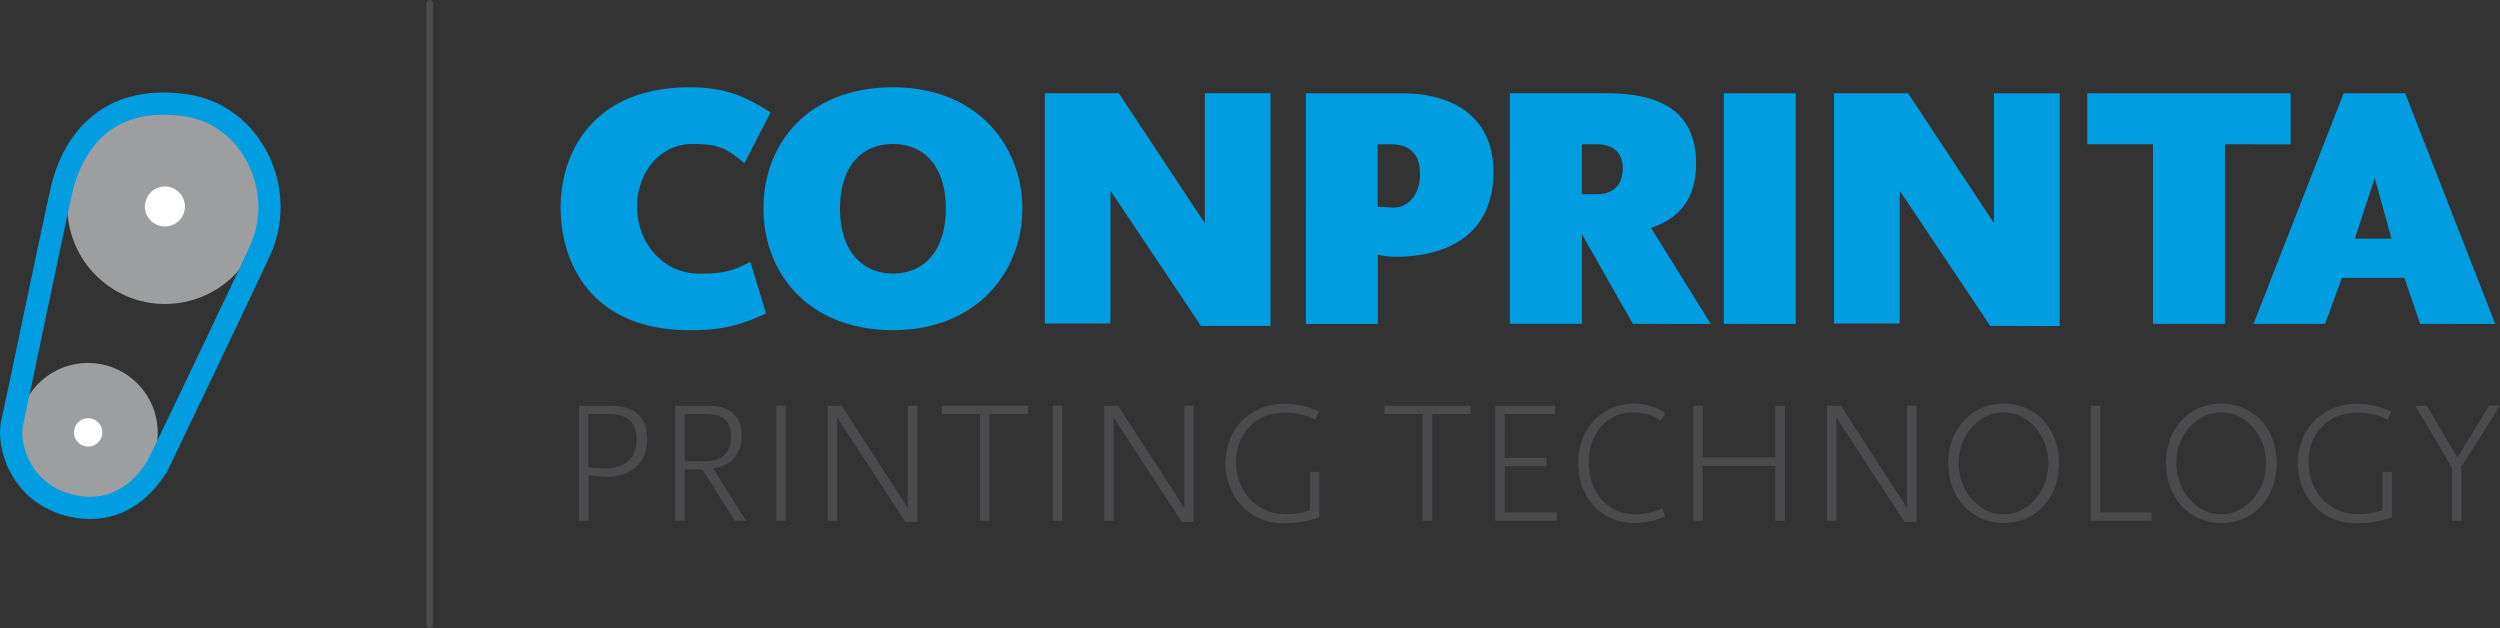 <svg xmlns="http://www.w3.org/2000/svg" id="Ebene_1" data-name="Ebene 1" viewBox="0 0 706.92 177.59">
    <rect x="0" y="0" width="706.92" height="177.59" fill="#333333" stroke="none"/>
    <defs>
        <style>
            .cls-1,.cls-3{fill:none;}.cls-1{stroke:#4b4b4d;stroke-linecap:round;stroke-linejoin:round;stroke-width:1.91px;}.cls-2{fill:#9c9e9f;}.cls-3{stroke:#009ee0;stroke-width:6.28px;}.cls-4{fill:#fff;}.cls-5{fill:#009ee0;}.cls-6{fill:#4b4b4d;}
        </style>
    </defs>
    <path d="M121.5.96v175.68" class="cls-1"/>
    <path d="M19.14 60.72a27.62 27.62 0 1 0 25.13-29.9 27.62 27.62 0 0 0-25.13 29.9zM6.07 116.27A19.75 19.75 0 1 0 31 103.61a19.75 19.75 0 0 0-24.9 12.66z" class="cls-2"/>
    <path d="M44.91 130.98S72.39 73.8 74.12 69.51c6.63-16.48-3.1-36.93-21.38-39.7-28.68-4.35-34.33 19.85-35.23 23.54-1.38 5.58-13.26 62.76-14.09 66.31-1.34 5.72 2 20.06 17 23.39 16.92 3.74 24.46-12.07 24.46-12.07z" class="cls-3"/>
    <path d="M47 64.02a5.65 5.65 0 1 0-6-5.25 5.65 5.65 0 0 0 6 5.25zm-21.84 62.24a4 4 0 1 0-4.22-3.67 4 4 0 0 0 4.22 3.67z" class="cls-4"/>
    <path d="M217.89 31.8c-7.31-4.74-13.24-7.11-22.82-7.11-27.56 0-36.55 18.67-36.55 34s8.4 34.68 36.55 34.68c10.27 0 14.92-1.78 21.54-4.74l-4.45-14.62c-5.53 3.06-8.89 3.36-14.42 3.36-10.57 0-17.59-9-17.59-18.87 0-10.08 6.72-17.78 15.61-17.78 7.31 0 9.48 1 14.72 5.43l7.41-14.33zm71.2 27.17c0-17.39-12.45-34.28-36.55-34.28s-36.65 15.91-36.65 34.28c0 18.18 12.65 34.38 36.65 34.38s36.55-16.89 36.55-34.38zm-21.64 0c0 12.35-6.52 18.38-14.92 18.38s-15-6-15-18.38 6.47-18.25 15-18.25 14.92 6 14.92 18.28zm91.81 33.19v-65.8h-18.57v36.76l-24.3-36.75h-20.95v65.11H314V53.93l25.59 38.23zm63.05-43.44c0-16-11.86-22.33-25.79-22.33h-27.26V91.6h20.35V72.01a22 22 0 0 0 5 .59c14.33 0 27.66-6 27.66-23.91zm-20.75.2c0 6.62-3.66 9.78-7.61 9.78h-.4s-3-.2-4-.2V40.79h3.75c4.25 0 8.2 1.88 8.2 8.1zm82.19 42.68l-16.9-27.17c10.67-3.46 12.75-11.66 12.75-18.08 0-16.4-12.15-20-26-20h-26.66v65.21h20.36V66.19l14.42 25.39zm-24.9-44c0 5.43-3.36 7.31-7.41 7.31h-4.14V40.79h4.15c4.15 0 7.41 1.88 7.41 6.82zm48.93 44V26.37h-20.34v65.21zm74.64.59v-65.8h-18.57v36.73l-24.3-36.75h-20.94v65.11h18.57V53.93l25.59 38.23zm65.3-51.37V26.37h-57.5v14.42h18.57v50.78h20.35V40.79zm57.85 50.78L680.1 26.37h-17.39l-25.49 65.21h20.25l4.74-13h17.69l4.45 13zm-29.34-24.11h-10.36l5.63-17.19 4.74 17.19z" class="cls-5"/>
    <path d="M183 124.1c0-6.46-4-9.36-10.25-9.36h-9v32.53h2.66v-12.92a46.74 46.74 0 0 0 5.22.49c6.75 0 11.38-4 11.38-10.74zm-3 .25c0 5.81-3.89 8.13-9.12 8.13a33.1 33.1 0 0 1-4.53-.39v-15h5.77c5 0 7.88 2.07 7.88 7.24zm31 22.91l-9.46-14.88c4.83-.44 8.18-3.75 8.18-9.17 0-6-3.75-8.48-9.27-8.48h-9.51v32.53h2.66v-14.54h5l9.17 14.49zm-4.24-24c0 4.68-2.46 7.15-7.19 7.15h-6V117.1H199c4.48 0 7.69 1 7.69 6.16zm15.42 24v-32.54h-2.66v32.53zm37.21.29v-32.83h-2.69v28.93L238 114.72h-3.94v32.53h2.66v-29.21L256 147.55zm31.29-30.46v-2.37h-24.37v2.37h10.84v30.16h2.66V117.1zm9.66 30.16v-32.53h-2.66v32.53zm37.21.29v-32.82h-2.66v28.93l-18.71-28.93h-3.94v32.53h2.66v-29.21l19.27 29.52zm35.53-1.38v-12.75h-2.66v10.89a27.16 27.16 0 0 1-6.55 1.13c-8.57 0-14.34-6.36-14.34-14.78 0-8.23 5.72-14 13.95-14a18.67 18.67 0 0 1 8.43 2l1-2.27a21.54 21.54 0 0 0-9.86-2.17c-9.46 0-16.51 7-16.51 16.76s7 17 16.41 17a29.21 29.21 0 0 0 10.1-1.72zm42.77-29.07v-2.37h-24.37v2.37h10.84v30.16H405V117.1zm24.34 30.16v-2.37h-14.71v-13.05h11.78v-2.37h-11.78V117.1h14.24v-2.38h-16.9v32.53zm30.75-30.36a15.67 15.67 0 0 0-9-2.76c-8.87 0-15.67 7.1-15.67 16.71 0 10.1 6.7 17.05 16.07 17.05a21.09 21.09 0 0 0 8.53-1.87l-.87-2.3a17.83 17.83 0 0 1-7.39 1.72c-8.13 0-13.36-6.11-13.36-14.83 0-8 5.17-14 12.57-14a13.24 13.24 0 0 1 7.79 2.37l1.33-2.07zm33.76 30.36v-32.53H502v14.6h-20.53v-14.6h-2.66v32.53h2.66v-15.53H502v15.57zm37.21.29v-32.82h-2.66v28.93l-18.7-28.93h-3.95v32.53h2.66v-29.21l19.27 29.52zm40.31-16.56c0-9.86-6.6-16.85-15.62-16.85s-15.67 7-15.67 16.85 6.65 16.9 15.67 16.9 15.62-7 15.62-16.9zm-3 0c0 7.84-5.67 14.44-12.67 14.44s-12.71-6.6-12.71-14.44 5.67-14.39 12.71-14.39 12.67 6.6 12.67 14.39zm29.17 16.26v-2.37h-14.51v-30.15h-2.66v32.53zm35.38-16.26c0-9.86-6.6-16.85-15.62-16.85s-15.67 7-15.67 16.85 6.65 16.9 15.67 16.9 15.62-7 15.62-16.9zm-3 0c0 7.84-5.67 14.44-12.67 14.44s-12.71-6.6-12.71-14.44 5.67-14.39 12.71-14.39 12.67 6.6 12.67 14.39zm35.58 15.18v-12.75h-2.66v10.89a27.17 27.17 0 0 1-6.56 1.13c-8.57 0-14.34-6.36-14.34-14.78 0-8.23 5.72-14 13.95-14a18.67 18.67 0 0 1 8.43 2l1-2.27a21.55 21.55 0 0 0-9.86-2.17c-9.46 0-16.51 7-16.51 16.76s7 17 16.41 17a29.21 29.21 0 0 0 10.1-1.72zm30.57-31.44h-3.06l-9 14.69-8.59-14.69H683l10.35 17.54v15H696v-15.33l10.92-17.21z" class="cls-6"/>
</svg>
